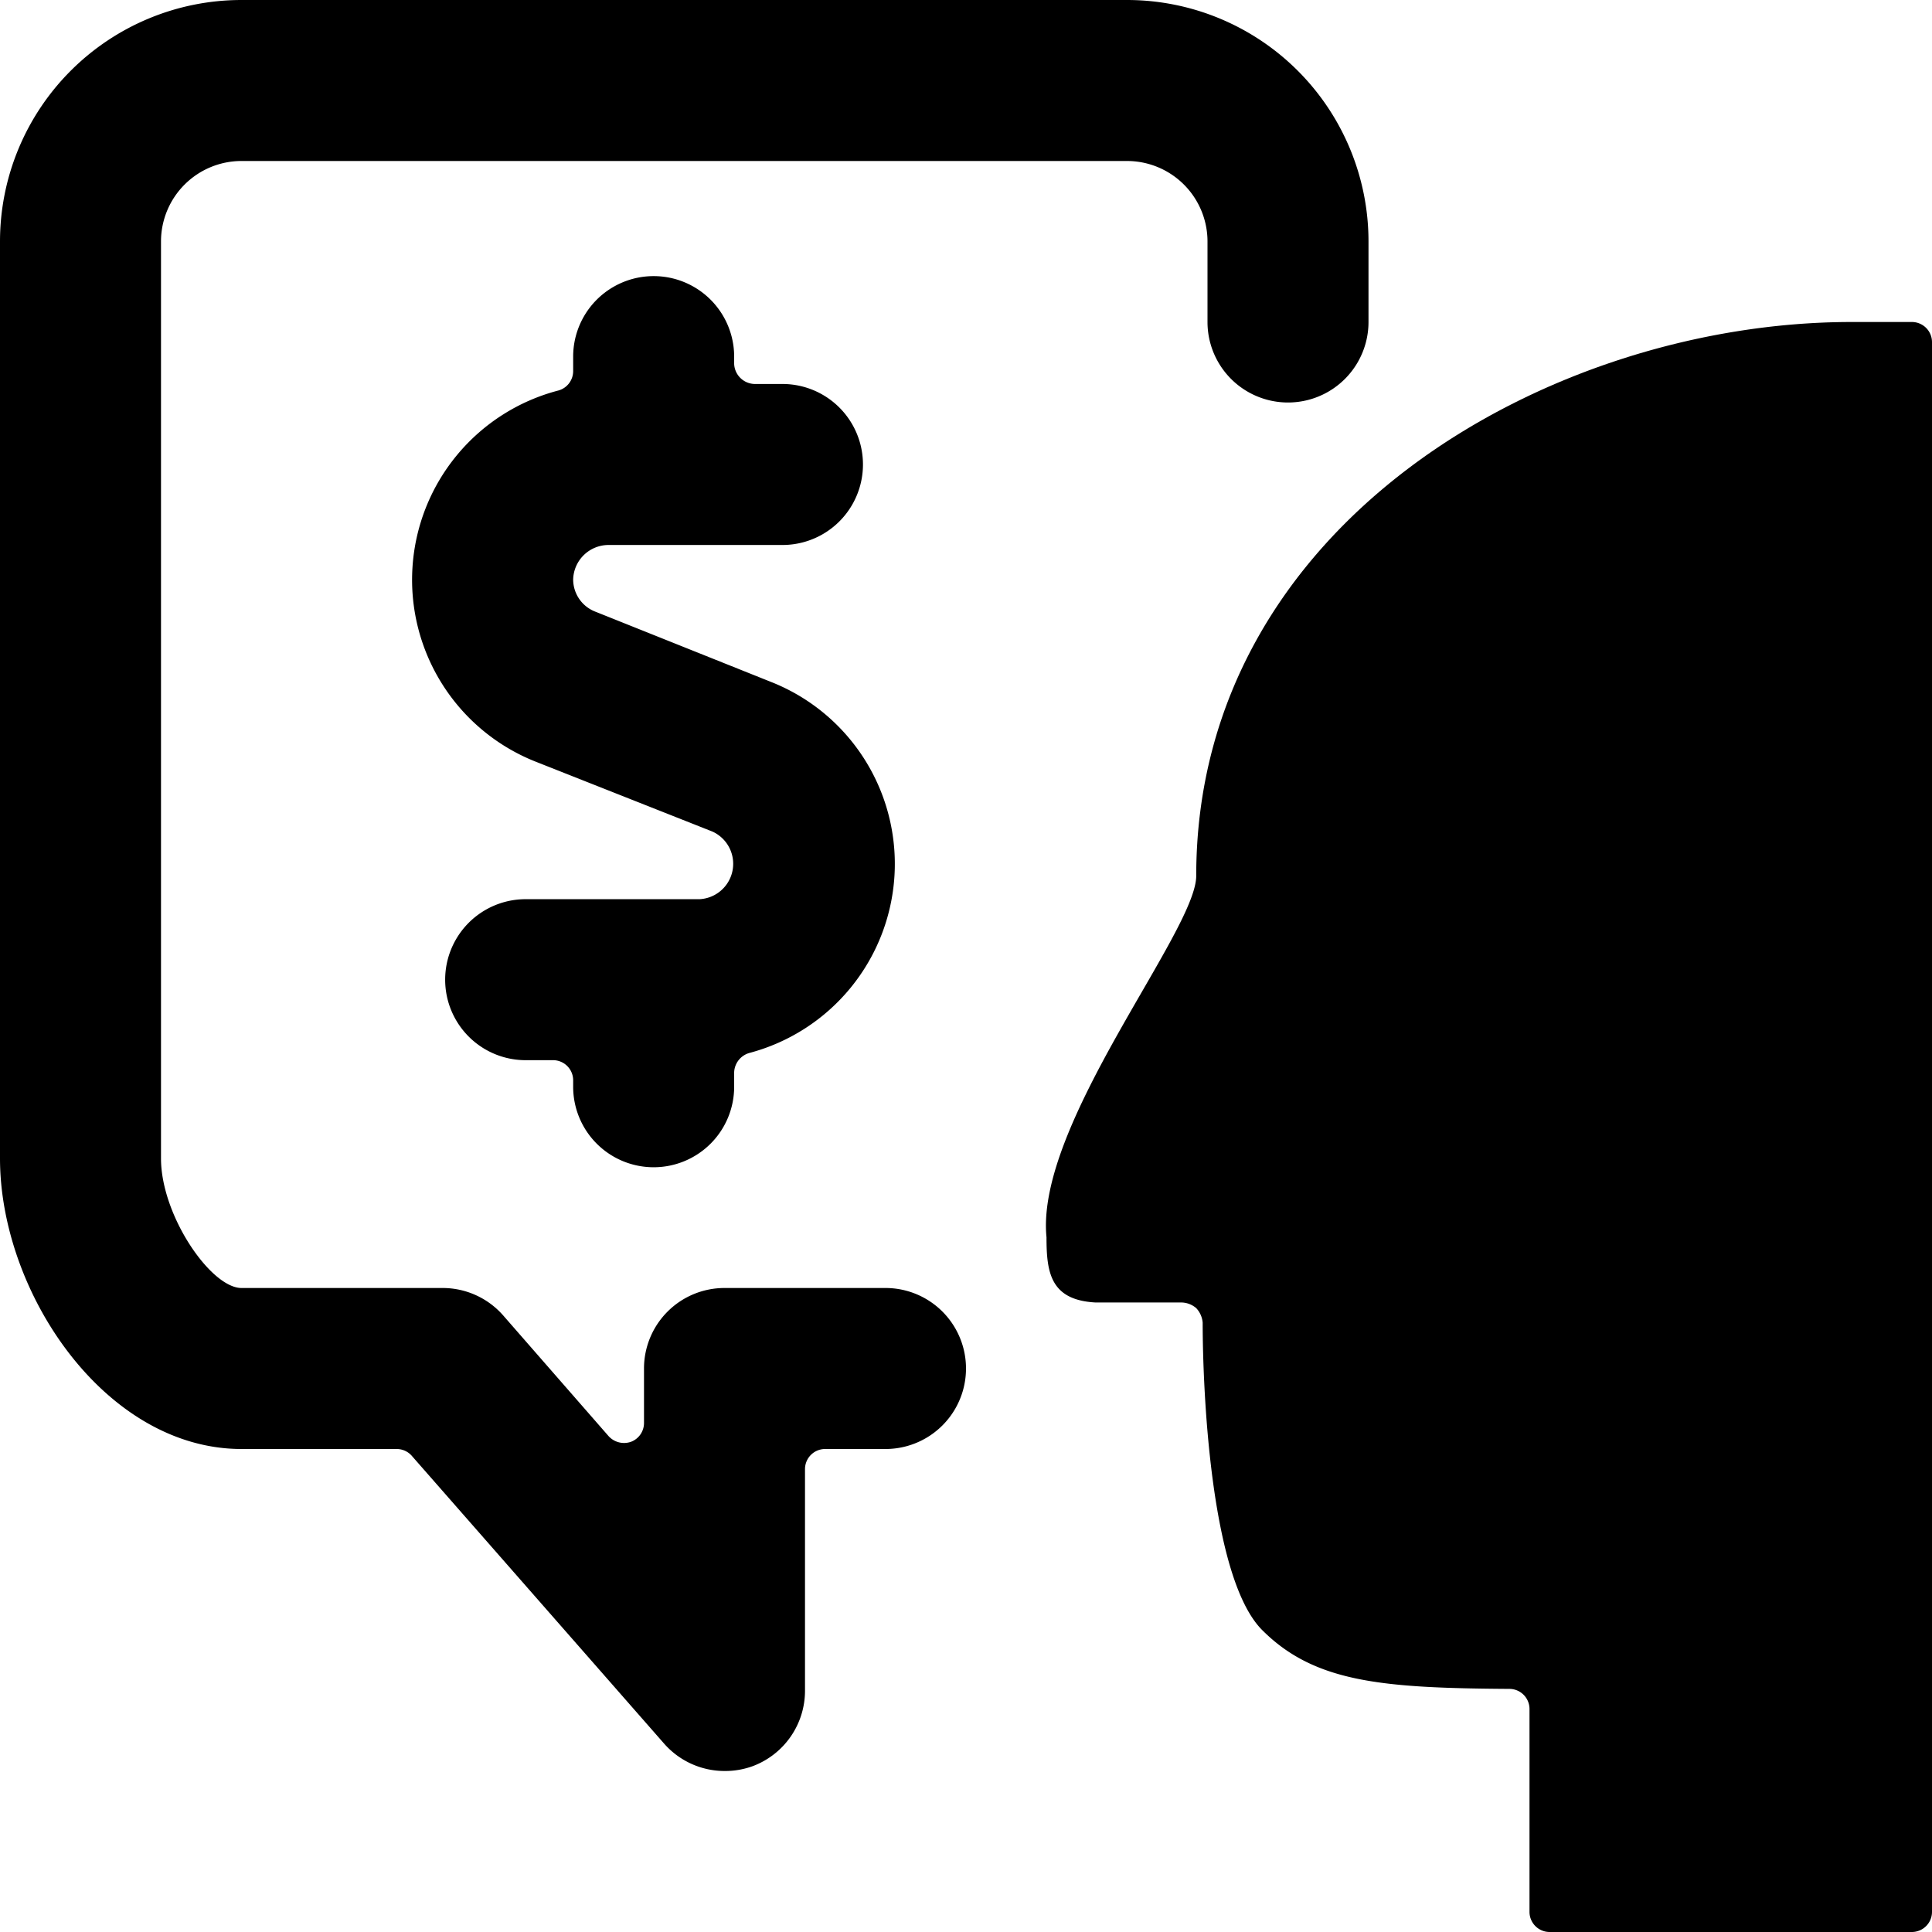 <svg xmlns="http://www.w3.org/2000/svg" viewBox="0 0 24 24"><g><path d="M3 18h1.93a0.25 0.25 0 0 1 0.19 0.09l3.13 3.57A1 1 0 0 0 9 22a1 1 0 0 0 0.35 -0.06A1 1 0 0 0 10 21v-2.75a0.25 0.25 0 0 1 0.25 -0.25H11a1 1 0 0 0 0 -2H9a1 1 0 0 0 -1 1v0.67a0.25 0.25 0 0 1 -0.16 0.24 0.26 0.26 0 0 1 -0.28 -0.07l-1.31 -1.5A1 1 0 0 0 5.5 16H3c-0.38 0 -1 -0.9 -1 -1.61V3a1 1 0 0 1 1 -1h11a1 1 0 0 1 1 1v1a1 1 0 0 0 2 0V3a3 3 0 0 0 -3 -3H3a3 3 0 0 0 -3 3v11.39C0 16.06 1.31 18 3 18Z" fill="#000000" stroke-width="1"></path><path d="M23 4c-3.75 0 -8.14 2.5 -8.14 6.88 0 0.69 -2 3.09 -1.86 4.49 0 0.44 0.05 0.78 0.61 0.81l1.07 0a0.29 0.29 0 0 1 0.18 0.07 0.3 0.3 0 0 1 0.08 0.18c0 0.79 0.09 3.17 0.74 3.82s1.49 0.72 3.07 0.73a0.25 0.25 0 0 1 0.25 0.25v2.52a0.25 0.25 0 0 0 0.25 0.25h4.5a0.25 0.25 0 0 0 0.25 -0.25V4.25a0.25 0.25 0 0 0 -0.25 -0.25Z" fill="#000000" stroke-width="1"></path><path d="M8.12 14.5a1 1 0 0 0 1 -1v-0.18a0.26 0.26 0 0 1 0.19 -0.24 2.43 2.43 0 0 0 0.29 -4.6L7.4 7.6a0.43 0.43 0 0 1 -0.28 -0.4 0.44 0.44 0 0 1 0.44 -0.43h2.16a1 1 0 0 0 0 -2h-0.34a0.26 0.26 0 0 1 -0.26 -0.25v-0.09a1 1 0 0 0 -2 0v0.18a0.25 0.25 0 0 1 -0.18 0.24 2.43 2.43 0 0 0 -0.29 4.61l2.2 0.87a0.44 0.44 0 0 1 -0.16 0.84H6.53a1 1 0 1 0 0 2h0.35a0.25 0.25 0 0 1 0.24 0.25v0.08a1 1 0 0 0 1 1Z" fill="#000000" stroke-width="1"></path></g></svg>